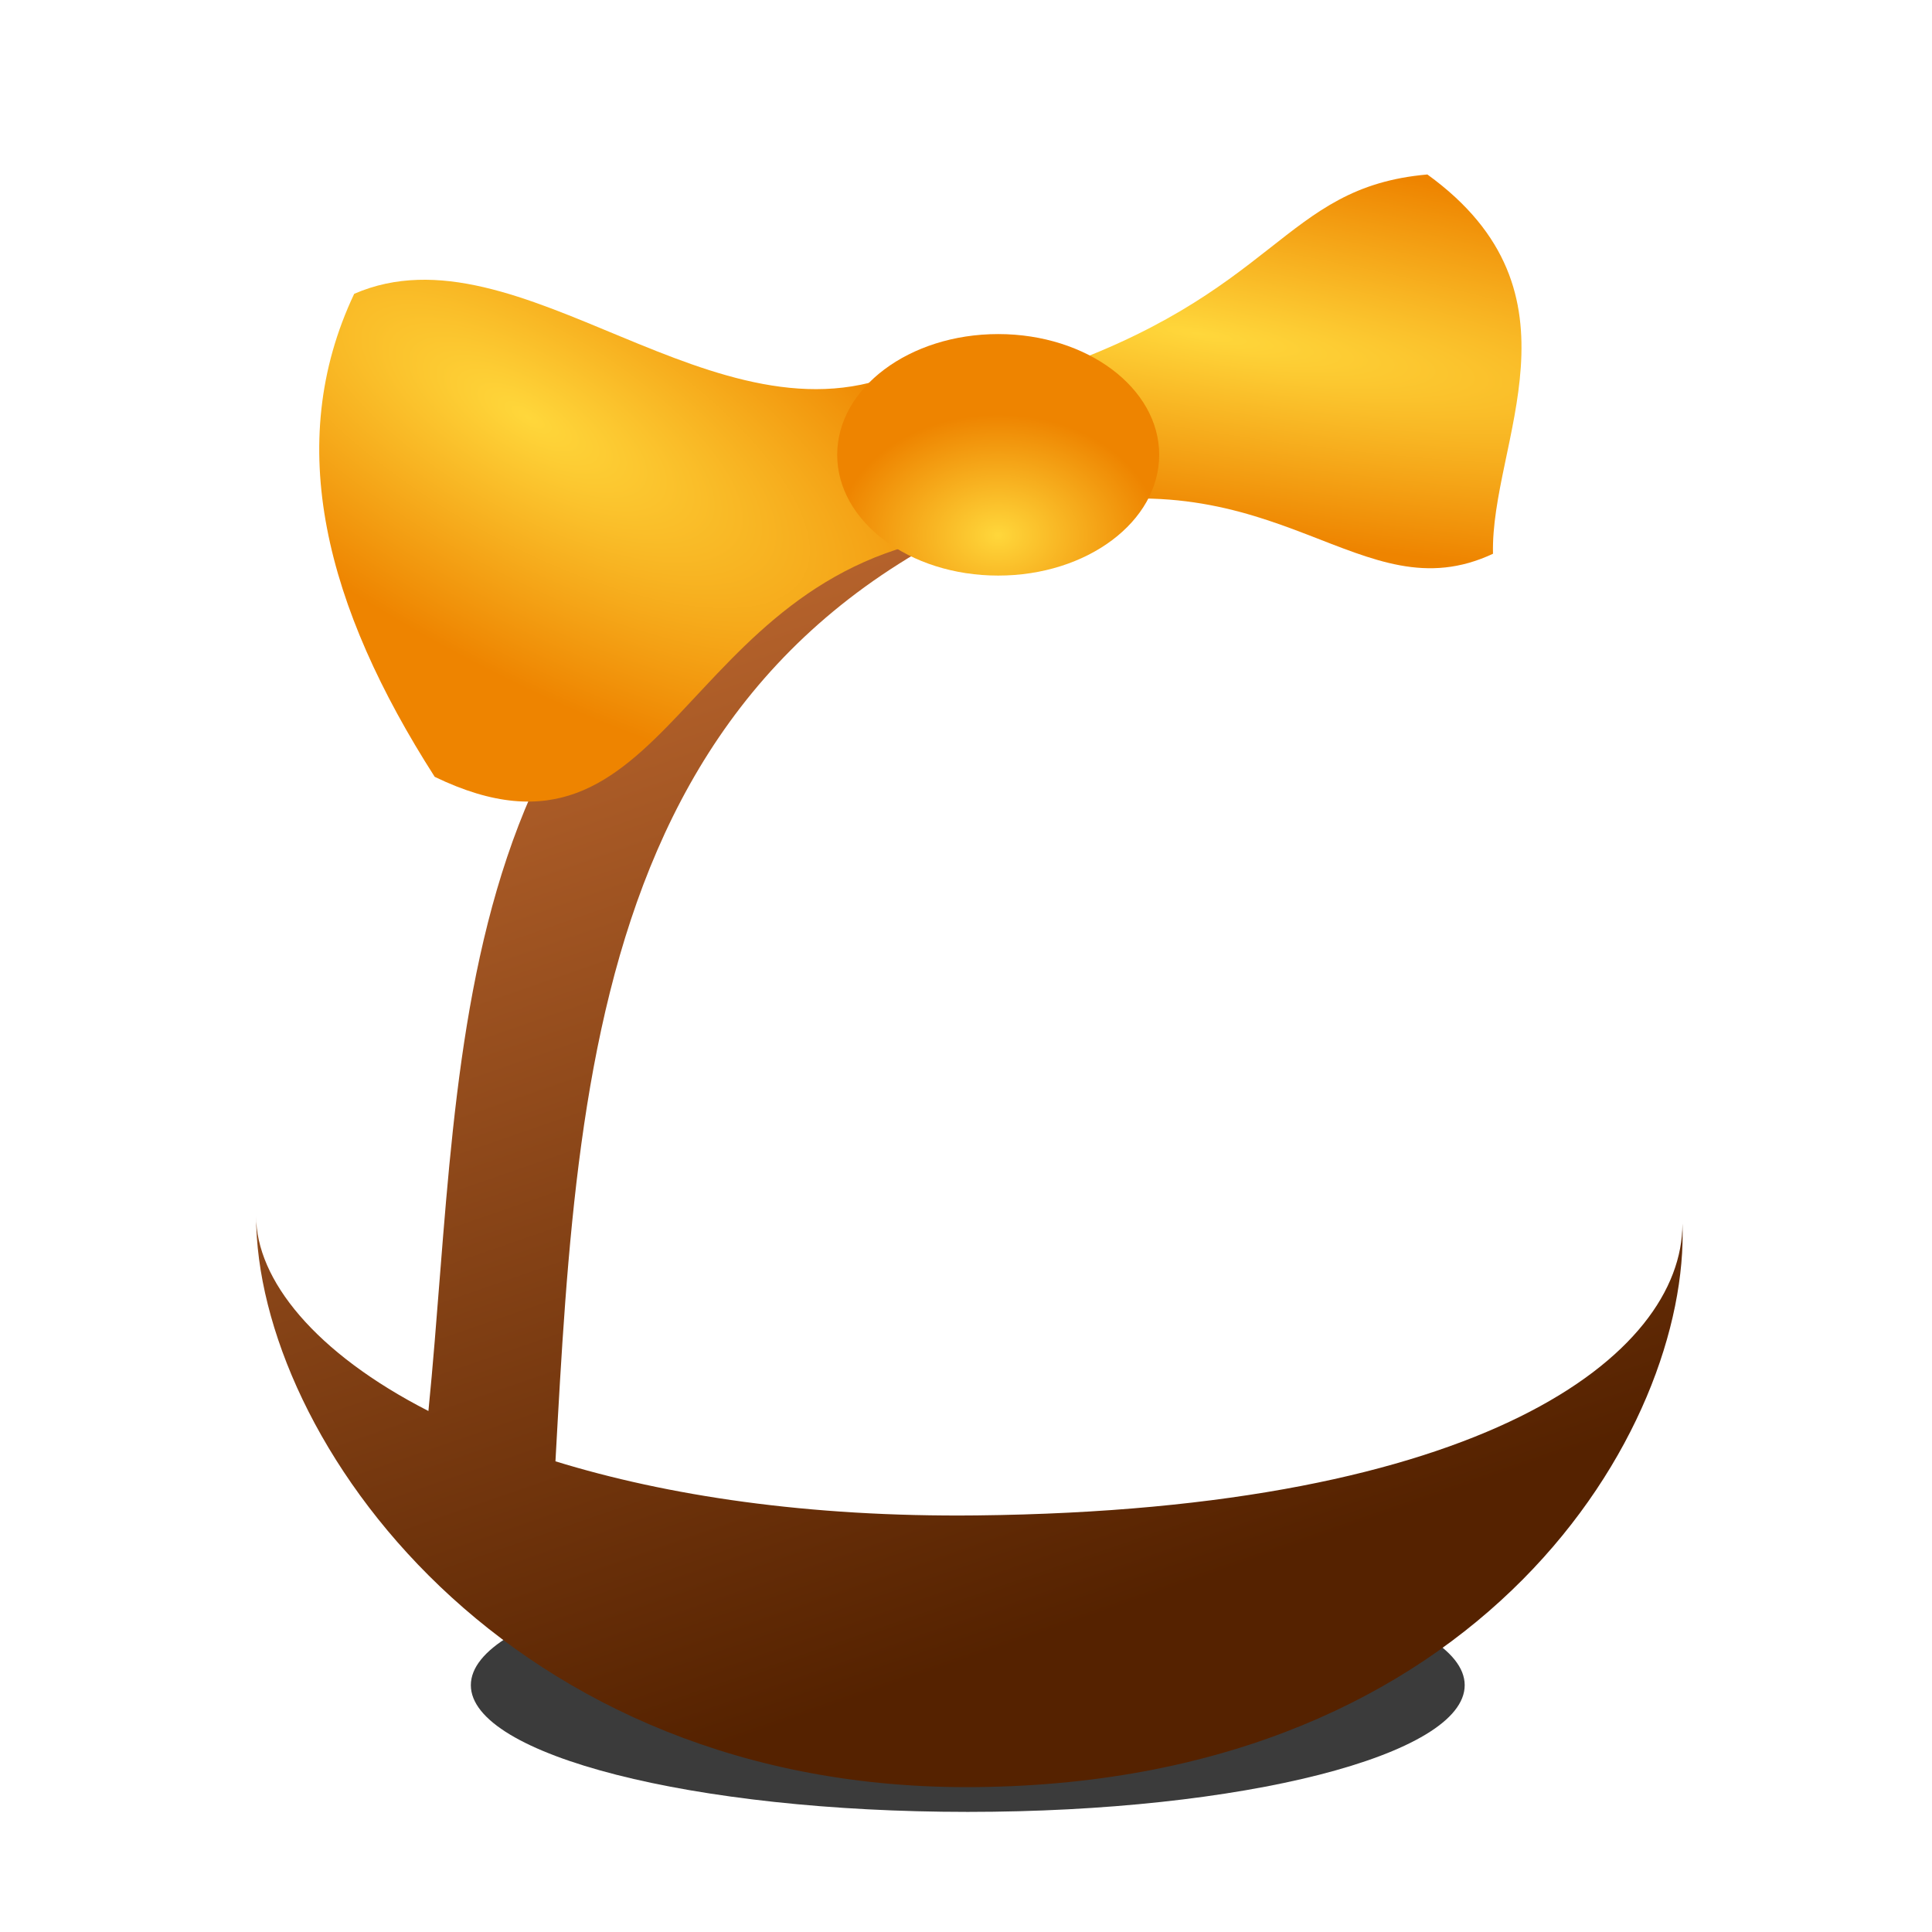 <?xml version="1.0"?><svg width="48" height="48" xmlns="http://www.w3.org/2000/svg" xmlns:xlink="http://www.w3.org/1999/xlink">
 <title>basket</title>
 <defs>
  <filter height="1.584" y="-0.292" width="1.141" x="-0.07" id="filter3679">
   <feGaussianBlur id="feGaussianBlur3681" stdDeviation="0.851"/>
  </filter>
  <linearGradient id="linearGradient3679">
   <stop stop-color="#552200" offset="0" id="stop3681"/>
   <stop stop-color="#b6632c" offset="1" id="stop3683"/>
  </linearGradient>
  <linearGradient y2="0.13" x2="0.294" y1="0.875" x1="0.567" id="linearGradient3109" xlink:href="#linearGradient3679"/>
  <linearGradient id="linearGradient3669">
   <stop stop-color="#ffd73b" id="stop3671" offset="0"/>
   <stop stop-color="#ee8400" id="stop3673" offset="1"/>
  </linearGradient>
  <radialGradient gradientUnits="userSpaceOnUse" gradientTransform="matrix(1, 0, 0, 0.75, -1.2, 4.55)" r="4" fy="11.667" fx="26" cy="11.667" cx="26" id="radialGradient4005" xlink:href="#linearGradient3669"/>
  <radialGradient gradientUnits="userSpaceOnUse" gradientTransform="matrix(1.824, 1.06, -0.402, 0.692, -8.855, -11.954)" r="7.5" fy="10.317" fx="14.319" cy="10.317" cx="14.319" id="radialGradient4009" xlink:href="#linearGradient3669"/>
  <radialGradient r="7.5" fy="8.568" fx="13.489" cy="8.568" cx="13.489" gradientTransform="matrix(3.7, 0.61, 0.102, -0.62, -20.985, 5.382)" gradientUnits="userSpaceOnUse" id="radialGradient4013" xlink:href="#linearGradient3669"/>
 </defs>
 <g>
  <title>Layer 1</title>
  <g id="svg_1">
   <path fill="#000000" fill-opacity="0.769" fill-rule="evenodd" filter="url(#filter3679)" d="m36.39,41.868c0,1.739 -5.527,3.148 -12.346,3.148c-6.818,0 -12.346,-1.41 -12.346,-3.148c0,-1.739 5.527,-3.148 12.346,-3.148c6.818,0 12.346,1.41 12.346,3.148z" id="path4026"/>
   <path fill="url(#linearGradient3109)" fill-rule="evenodd" id="path2872" d="m27.862,11.181c-1.996,-0.337 -3.062,0.219 -5.062,0.219c-11.906,3.969 -11.247,14.54 -12.156,23.656c-2.821,-1.444 -4.281,-3.265 -4.281,-4.844c0,5.509 6.221,14.314 17.906,14.188c12.6,-0.137 17.715,-8.94 17.531,-14c0,3.268 -4.931,7.113 -17.531,7.25c-4.212,0.046 -7.712,-0.495 -10.469,-1.344c0.581,-10.556 1.165,-21.627 15,-24.906c-0.259,-0.135 -0.576,-0.193 -0.938,-0.219z"/>
   <path fill="url(#radialGradient4009)" stroke-width="1px" id="path4007" d="m22.488,9.205c-4.688,2.095 -9.567,-3.698 -13.688,-1.905c-1.772,3.743 -0.698,7.786 2,12c5.872,2.837 6,-5 13,-6l-1.312,-4.095z"/>
   <path fill="url(#radialGradient4013)" stroke-width="1px" d="m25.8,9.3c6,-2 6.031,-4.646 9.663,-4.965c4.082,2.955 1.564,6.664 1.63,9.423c-3.292,1.542 -5.292,-2.458 -11.203,-1.079l-0.089,-3.379z" id="path4011"/>
   <path fill="url(#radialGradient4005)" fill-rule="evenodd" d="m28.8,11.3c0,1.657 -1.791,3 -4,3c-2.209,0 -4,-1.343 -4,-3c0,-1.657 1.791,-3 4,-3c2.209,0 4,1.343 4,3z" id="path4003"/>
  </g>
 </g>
</svg>